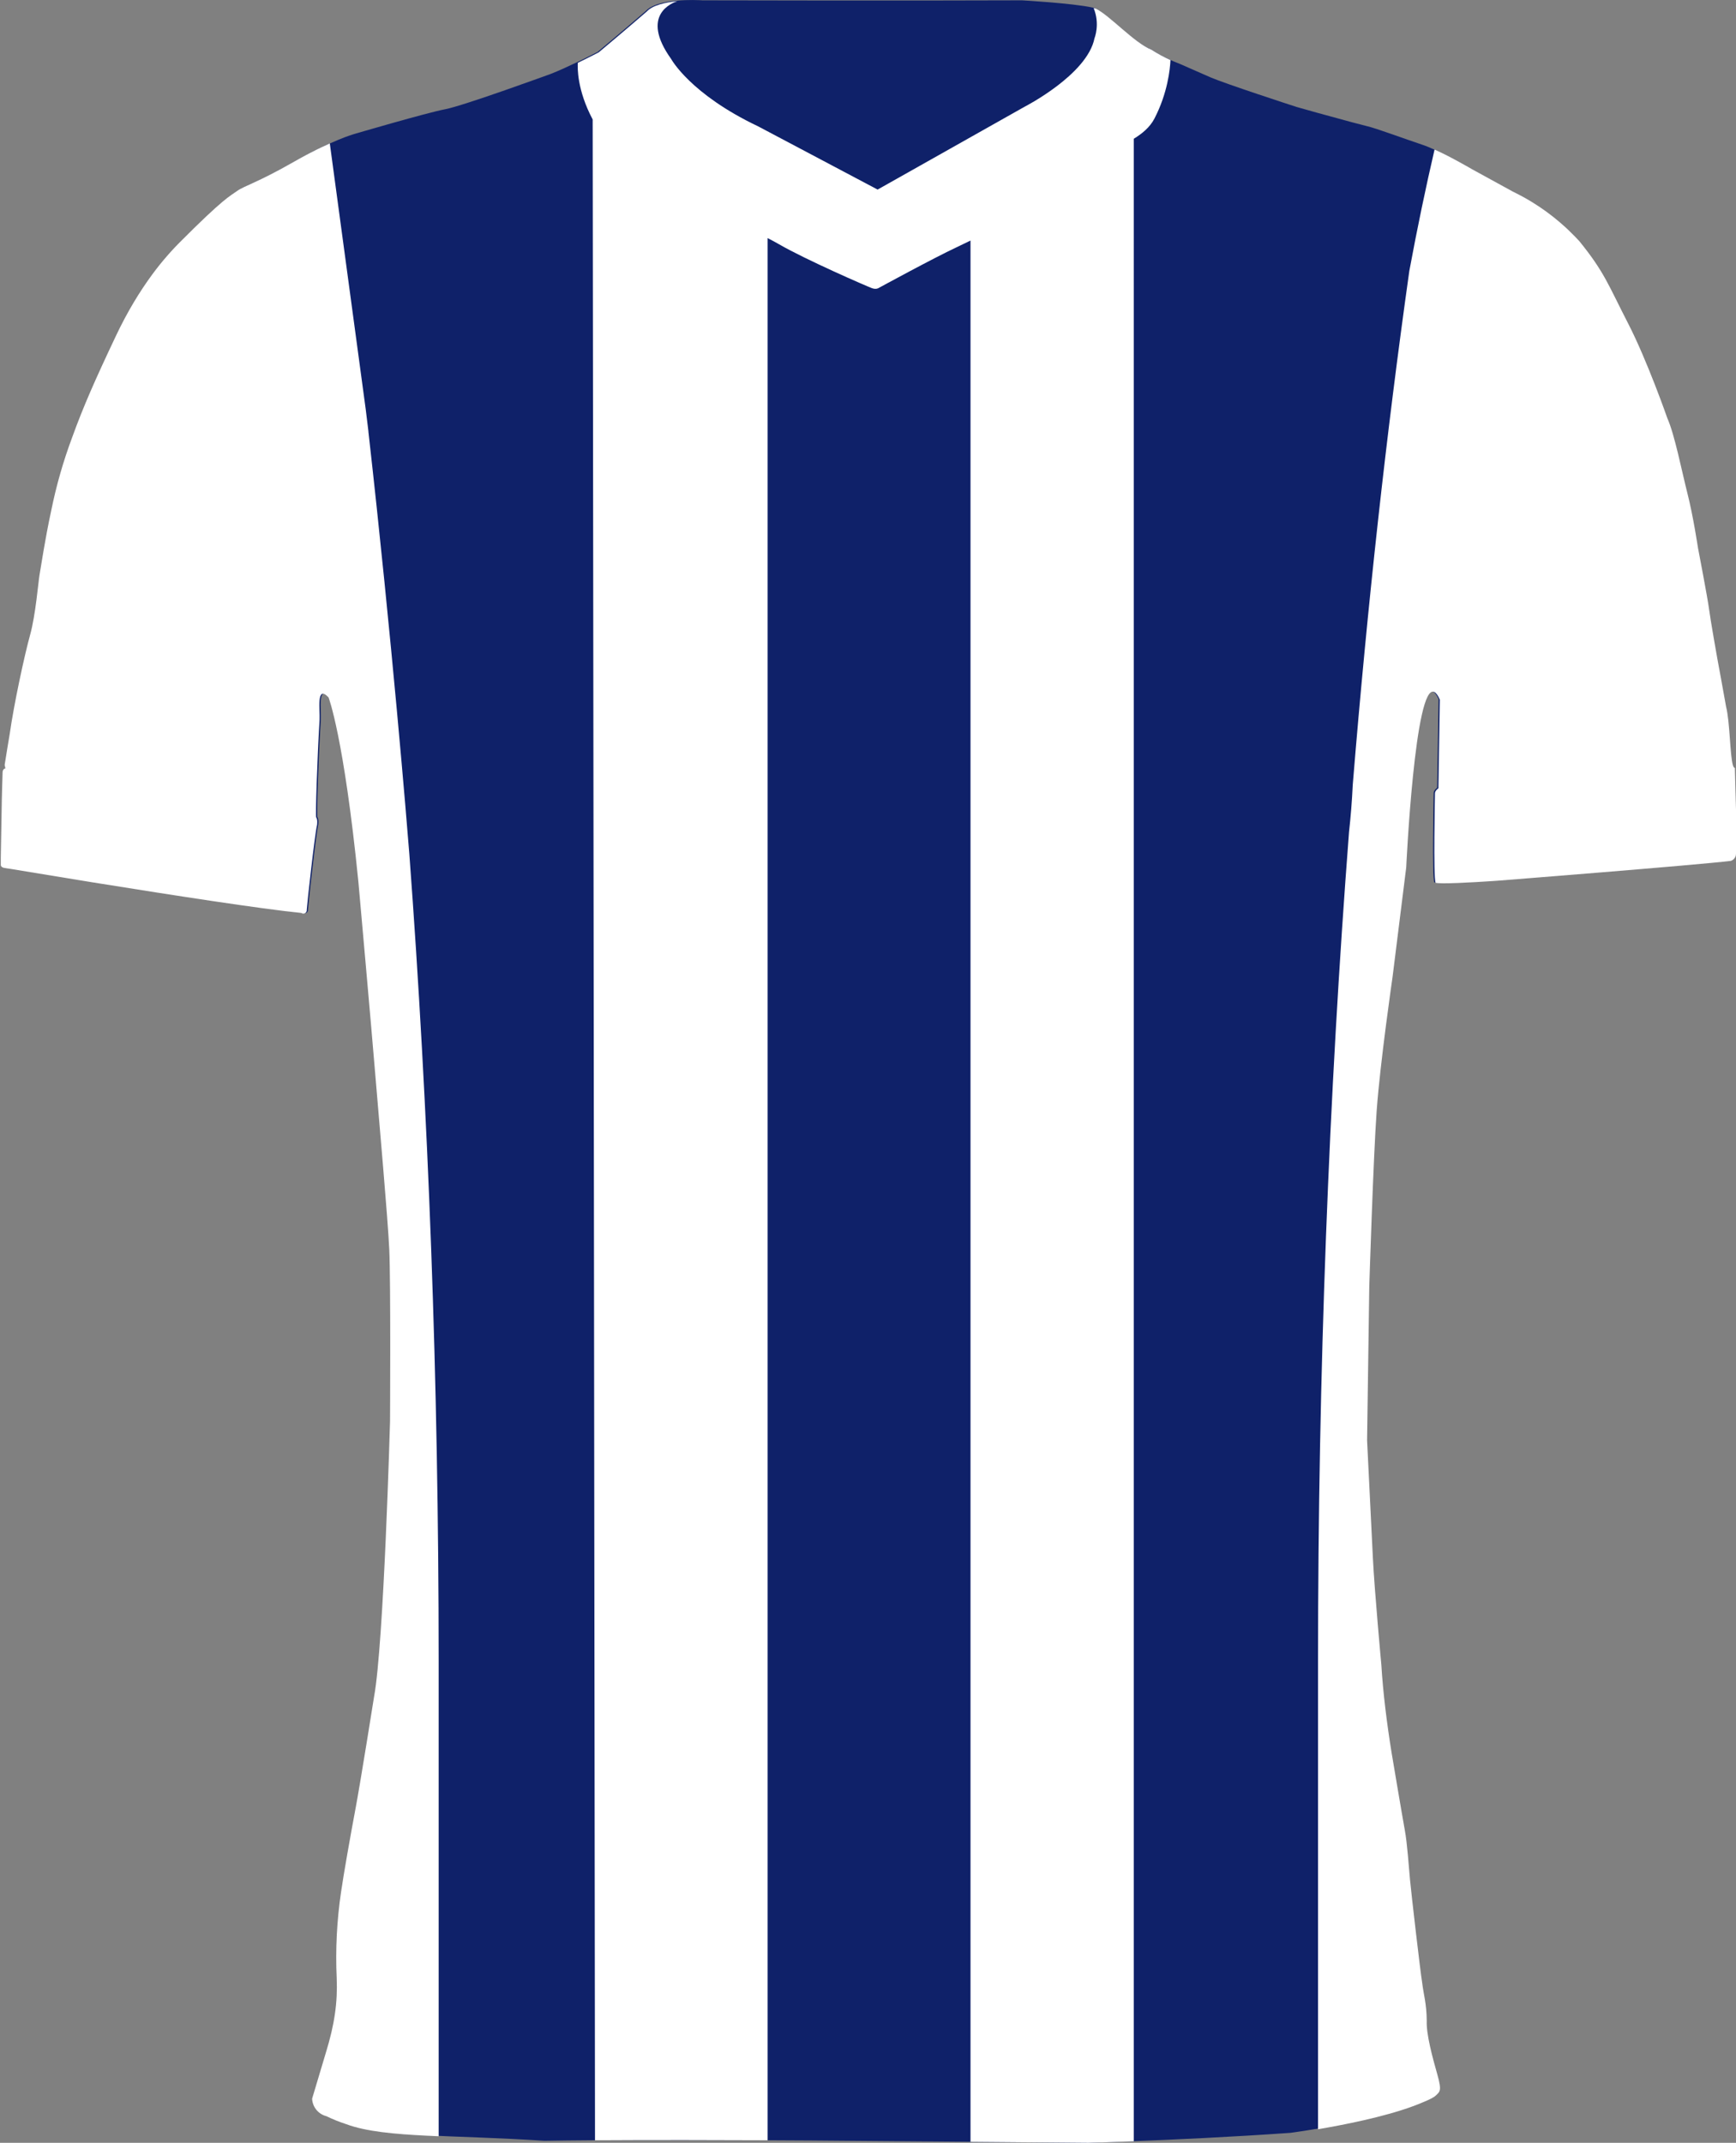 <?xml version="1.0" encoding="UTF-8"?>
<svg id="Layer_1" data-name="Layer 1" xmlns="http://www.w3.org/2000/svg" viewBox="0 0 744.34 918.74">
  <rect x="0" y="0" width="744.34" height="918.74" fill="#808080" stroke="none"/>
  <defs>
    <style>
      .cls-1 {
        fill: #fff;
      }

      .cls-1, .cls-2 {
        stroke-width: 0px;
      }

      .cls-2 {
        fill: #0f2169;
      }
    </style>
  </defs>
  <path class="cls-2" d="M743.33,329.07s0-.01-.02-.01h0c-.16,0-.3-.11-.44-.3-.13-.2-.26-.5-.37-.88-1.26-4.22-1.26-18.57-2.9-25-1.17-6.67-3.75-20.58-3.75-20.58,0,0-3-16.83-3.58-21.42s-4.75-26.25-4.75-26.25c0,0-2-13.42-4.5-23.25s-5.46-25.16-8.62-32.25c0,0-8.55-24.58-16.88-40.75s-10-21.79-20.87-35.17c-6.77-7.4-14.66-13.67-23.39-18.57-.17-.1-.33-.19-.5-.28-.56-.31-1.12-.62-1.69-.91-1.02-.55-2.05-1.07-3.09-1.57l-17.33-9.5s-2.7-1.6-6.38-3.58c-.44-.24-.9-.49-1.36-.73-.3-.16-.61-.32-.92-.49-.17-.09-.33-.17-.5-.27h-.01c-3.89-2.02-8.28-4.13-11.67-5.26-7.75-2.59-19.87-7.09-23.54-7.92-.99-.23-3.45-.87-6.58-1.71l-1.08-.29c-8.52-2.29-20.89-5.72-22.59-6.25-2.42-.75-30.69-10-36.94-12.69s-13.68-6.07-14.27-6.23c-1.14-.44-2.27-.91-3.39-1.42-2.86-1.29-5.63-2.79-8.27-4.49-.01,0-.02,0-.03,0-.41-.17-.82-.37-1.25-.58-.17-.09-.35-.19-.53-.29-.26-.14-.53-.29-.8-.45-.21-.12-.42-.26-.63-.39-.23-.14-.45-.29-.68-.44-.27-.18-.54-.35-.81-.55-.12-.08-.24-.17-.36-.25-.68-.48-1.37-.99-2.07-1.53-.05-.04-.09-.08-.14-.11l-.9-.72c-.18-.14-.37-.29-.55-.44-.28-.23-.56-.45-.84-.68-.22-.18-.44-.37-.66-.55l-.75-.63c-.32-.27-.63-.54-.95-.81-.15-.13-.3-.25-.44-.38-.73-.62-1.45-1.24-2.17-1.85-.13-.12-.27-.23-.4-.35-.29-.25-.58-.49-.87-.74l-.6-.51c-.25-.21-.51-.42-.76-.63-.26-.22-.51-.42-.77-.63-.25-.21-.5-.41-.74-.6-.35-.28-.7-.56-1.04-.82-.16-.12-.32-.24-.48-.35-.27-.2-.53-.4-.79-.59-.16-.11-.32-.22-.47-.32-.27-.19-.53-.36-.79-.52-.13-.09-.26-.17-.39-.25-.38-.23-.75-.44-1.1-.62-.29-.07-.59-.15-.92-.22-8.54-1.88-30.29-3.11-30.29-3.11,0,0-54.69.21-137,0,0,0-1.68-.12-4.19-.13-1.95-.01-4.4.05-6.94.29,0,0-.02,0-.03,0-.12,0-.23.02-.34.03-.21.02-.42.04-.63.07-.13,0-.26.03-.38.04-.2.03-.39.05-.58.07-.17.03-.34.05-.51.08-.15.02-.31.04-.46.06-.21.03-.43.07-.64.1-.1.02-.21.04-.32.06-3.82.66-7.38,1.86-9.31,3.95-8.83,7.66-20.54,17.45-20.54,17.45,0,0-4.02,2.11-8.99,4.51-.01,0-.01.01-.02.01h0c-3.59,1.72-7.67,3.6-11.1,4.94,0,0-37.41,13.67-45.33,15.17s-39.17,10.67-39.17,10.67c0,0-9.42,2.66-25.17,11.66s-21.2,10.25-24.33,12.5-5.67,3-24.79,22.21c-8.18,8.22-18.21,21-27.21,40s-14,30.38-18.75,43.5c-3.83,10.24-6.84,20.78-9,31.5-2.62,12-4.5,24.75-5,27.5s-1.64,17.08-4.04,25.71c-2.4,8.63-7,30-8.75,42.54,0,0-1.94,11.5-2.13,13-.05.37.08.75.17,1.06.03.11.06.21.07.29.04.26-.02.42-.39.4-.44.33-.71.84-.75,1.39-.07.94-.34,11.87-.34,11.87l-.44,25v2.98c0,.22.03,1.2,1.81,1.39,0,0,97.06,16.29,127.06,19.29.44.33,1,.36,1.47.15.01,0,.03,0,.04-.02.05-.02.1-.04.14-.07.15-.09.29-.2.4-.35.23-.3.33-.68.28-1.05.16-2.53,3.42-32.28,4.42-36.37,0,0,.3-2.3-.3-3.15-.02-.04-.04-.07-.07-.1-.36-.38.45-25.38,1.45-42,.23-3.77-1.52-15.12,3.84-9.46,0,0,6.54,16.63,12.79,79,0,0,5.58,62.36,7.25,82.7,1.67,20.34,5.34,61,6,75s.33,73.67.33,73.67c0,0-2.66,95.33-6.83,118,0,0-5.83,36.75-8,48.25s-5.17,28.58-6.17,35.58c-1.81,12.24-2.44,24.63-1.87,37,.42,10.29-.9,19.81-4.71,32.12l-5.83,19.49c.16,3.58,2.65,6.63,6.12,7.51,2.75,1.33,5.59,2.47,8.5,3.42,16.15,6,44.83,4.62,84.42,7.25,6.02-.11,13.21-.19,21.03-.24,24.35-.16,54.69-.08,74,0,11.57.05,19.18.1,19.18.1l67.82.57,50.47.43s7.59-.21,19.53-.66c16.94-.66,42.64-1.82,67.86-3.61,0,0,36.82-4.77,56.5-13.37,0,0,4.25-1.66,5.41-2.88,1.5-1.58,2.68-1.56.56-9s-4.78-17.31-4.53-22.94c-.08-7.64-1.33-11-2-16.62-.67-3.81-4.67-38.33-5.17-43.83s-1.22-15.85-2.22-21.24-5.7-33.38-5.7-33.38c-2-12.46-3.63-25.31-4.38-37.62,0,0-2.94-31.75-3.62-45.75s-2.49-50.45-2.49-50.45l.94-66s1.74-55.46,3.17-75.33c1.5-20.82,6.83-57.5,6.83-57.5l5.84-46.84s3.73-79.75,12.11-75.15c.73.4,1.5,1.44,2.3,3.23l-.6,37.25h-.02v.73s-1.49,1-1.49,2.15-.74,36,.26,38.37h.01s0,0,0,.02c2.26.86,26.35-.86,26.35-.86,0,0,85.71-6.73,100.23-8.52,1.07-.34,1.89-1.21,2.16-2.3.75-5.09-.41-34.91-.41-37.57ZM490.11,57.16s-.03.03-.05.05c.08-.09.15-.18.22-.27-.06.07-.11.15-.17.22ZM491.93,54.8c.31-.42.6-.85.89-1.27,0,0,0-.02,0-.03-.29.44-.59.87-.9,1.3Z"/>
  <g>
    <path class="cls-1" d="M469.82,3.67c-.29-.07-.59-.15-.92-.22,2.87,6.88.39,12.92.39,12.92-3.08,15.66-30,29.41-30,29.41l-63,35.5-51.17-27.08c-29.16-13.83-37.33-28.88-37.33-28.88-13.65-19.02.71-24.21,2.66-24.81-5.12.48-10.6,1.67-13.17,4.46-8.83,7.66-20.54,17.45-20.54,17.45,0,0-4.02,2.11-8.99,4.51-.14,2.02-.35,11.66,6.37,24.29l1,866.42c24.35-.16,54.69-.08,74,0V102.08c1.74.89,3.37,1.76,4.85,2.62,11.5,6.67,38,18.17,39.83,18.83,1.83.67,2.83,0,2.83,0,0,0,23.84-13,33.5-17.5,1.36-.63,3.43-1.64,5.99-2.89v815.18l50.47.43s7.59-.21,19.53-.66V59.5c3.68-2.25,6.94-4.96,8.87-8.68,5.67-10.93,6.69-21.21,6.87-25.07-2.86-1.29-5.63-2.79-8.27-4.49-7.32-2.96-17.57-14.46-23.76-17.59Z"/>
    <path class="cls-1" d="M743.83,329.24c-.33.01-.6-.42-.83-1.19-1.26-4.22-1.26-18.57-2.9-25-1.17-6.67-3.75-20.58-3.75-20.58,0,0-3-16.83-3.58-21.42s-4.75-26.25-4.75-26.25c0,0-2-13.42-4.5-23.25s-5.46-25.16-8.62-32.25c0,0-8.55-24.58-16.88-40.75s-10-21.79-20.87-35.17c-1.34-1.46-2.73-2.87-4.16-4.24v-.02c-.22-.22-.45-.42-.67-.64-.3-.28-.6-.56-.9-.84-.58-.53-1.16-1.05-1.75-1.57-.28-.25-.56-.5-.85-.74-.86-.73-1.73-1.46-2.61-2.16-.09-.07-.17-.13-.26-.2-.81-.64-1.63-1.26-2.46-1.88-.31-.23-.63-.45-.94-.68-.62-.45-1.25-.89-1.89-1.32-.35-.24-.69-.47-1.04-.7-.65-.43-1.31-.85-1.97-1.27-.31-.2-.63-.4-.94-.59-.97-.59-1.95-1.18-2.95-1.73-.17-.1-.33-.19-.5-.28-.56-.31-1.12-.62-1.69-.91-1.02-.55-2.05-1.07-3.09-1.57l-17.33-9.5s-2.7-1.6-6.38-3.58c-.44-.24-.9-.49-1.36-.73-.3-.16-.61-.32-.92-.49-.17-.09-.33-.17-.5-.27h0c-.76-.4-1.54-.79-2.33-1.19-.06-.03-.12-.06-.18-.09-.81-.4-1.62-.8-2.42-1.18,0,0-.02,0-.03-.01-.65-.31-1.3-.6-1.94-.88-3.72,16.04-7.36,33.38-10.82,52.05-9.83,69.66-17.98,143.39-24.26,220.38-.33,7.02-.87,13.72-1.59,20.13-8.64,112.58-13.29,231.87-13.29,355.4v200.82c1.3-.22,2.68-.46,4.13-.72,12.41-2.23,29.62-5.93,41.04-10.92,0,0,4.25-1.66,5.41-2.88,1.5-1.58,2.68-1.56.56-9-2.12-7.44-4.78-17.31-4.53-22.94-.08-7.64-1.33-11-2-16.62-.67-3.81-4.67-38.33-5.17-43.83s-1.22-15.85-2.22-21.24c-1-5.39-5.7-33.38-5.7-33.38-2-12.46-3.63-25.31-4.38-37.62,0,0-2.94-31.75-3.62-45.75-.68-14-2.49-50.45-2.49-50.45l.94-66s1.74-55.46,3.17-75.33c1.5-20.82,6.83-57.5,6.83-57.5l5.84-46.84s3.73-79.75,12.11-75.15c.73.4,1.5,1.44,2.3,3.23l-.6,37.27v.73s-1.49,1-1.49,2.15-.74,36,.26,38.37c.42.16,1.61.23,3.27.24,7.17.04,23.08-1.1,23.08-1.1,0,0,85.71-6.73,100.23-8.52,1.07-.34,1.89-1.21,2.16-2.3.75-5.09-.41-34.91-.41-37.57Z"/>
    <path class="cls-1" d="M157.98,185.06c-.39-3.2-.78-6.39-1.17-9.57l-15.4-114c-1.11.49-2.28,1.03-3.55,1.64-.11.05-.23.11-.34.16-.48.23-.96.46-1.46.71-.16.08-.33.17-.5.25-.81.4-1.64.82-2.5,1.27-.32.16-.63.33-.96.5-.4.21-.8.43-1.21.64-.42.22-.84.45-1.27.69-.36.2-.72.39-1.1.6-.81.45-1.64.91-2.49,1.4-15.75,9-21.2,10.25-24.33,12.5s-5.67,3-24.79,22.21c-.48.48-.96.98-1.45,1.49-.2.21-.4.42-.6.63-.3.32-.6.64-.91.97-.22.24-.45.49-.67.74-.29.32-.58.64-.87.97-.23.26-.47.53-.7.8-.29.33-.58.67-.88,1.02-.24.28-.48.56-.72.85-.29.35-.58.7-.88,1.06-.25.31-.5.61-.75.92-.28.35-.55.7-.83,1.05-.27.35-.55.7-.83,1.06-.22.29-.45.59-.67.89-.34.45-.67.89-1.01,1.35v.02s-.01,0-.01,0c-5.14,7-10.45,15.62-15.44,26.16-9,19-14,30.38-18.75,43.5-3.83,10.24-6.84,20.78-9,31.5-2.62,12-4.5,24.75-5,27.5s-1.64,17.08-4.04,25.71c-2.4,8.63-7,30-8.75,42.54,0,0-1.94,11.5-2.13,13-.05.37.08.75.17,1.06.12.43.18.74-.32.71-.44.33-.71.84-.75,1.39-.07.94-.34,11.87-.34,11.87l-.44,25v2.92s-.19,1.22,1.81,1.43c0,0,.17.03.49.08,0,0,.03.01.05.01.03,0,.07,0,.1.02h.03c.08.02.17.03.26.05h.03s.02,0,.03,0c.17.02.35.06.56.09,0,0,.02,0,.03,0,.07.01.14.02.22.03,0,0,.02,0,.03,0,.09.01.18.03.27.04,0,0,.02,0,.03.01.04,0,.09.02.15.02.18.03.36.06.55.09.27.05.57.1.88.15,5.27.88,15.68,2.6,28.44,4.67.17.03.33.06.5.08.57.09,1.14.19,1.72.28.15.02.29.05.43.07.59.1,1.18.19,1.77.29,1.29.21,2.6.42,3.92.63.11.02.22.03.33.05,30.27,4.87,69.12,10.89,86.22,12.6.1.08.22.14.34.18,0,0,.02,0,.03,0,.03.01.07.02.1.03.06.02.12.03.18.05h0s.11.02.17.02c.21.01.42-.03.62-.11.1-.04.19-.09.28-.15.03-.02.06-.04.09-.07.09-.07.17-.15.24-.24h0c.23-.31.33-.69.28-1.06.16-2.53,3.42-32.28,4.42-36.37,0,0,.3-2.3-.3-3.15-.02-.04-.04-.07-.07-.1-.36-.38.45-25.38,1.45-42,.23-3.77-1.52-15.12,3.84-9.46,0,0,6.54,16.63,12.79,79,0,0,5.58,62.36,7.25,82.7,1.67,20.34,5.34,61,6,75s.33,73.67.33,73.67c0,0-2.66,95.33-6.83,118,0,0-5.83,36.75-8,48.25s-5.17,28.58-6.17,35.58c-1.81,12.24-2.44,24.63-1.87,37,.42,10.29-.9,19.81-4.71,32.12l-5.83,19.49c.16,3.58,2.65,6.63,6.12,7.51,2.75,1.33,5.59,2.47,8.5,3.42,8.44,3.14,20.3,4.26,35.36,4.99,1.4.07,2.83.13,4.28.19v-203.88c0-120.09-4.4-236.17-12.58-345.98-1.04-13.1-7.4-91.1-17.55-181.05Z"/>
  </g>
</svg>